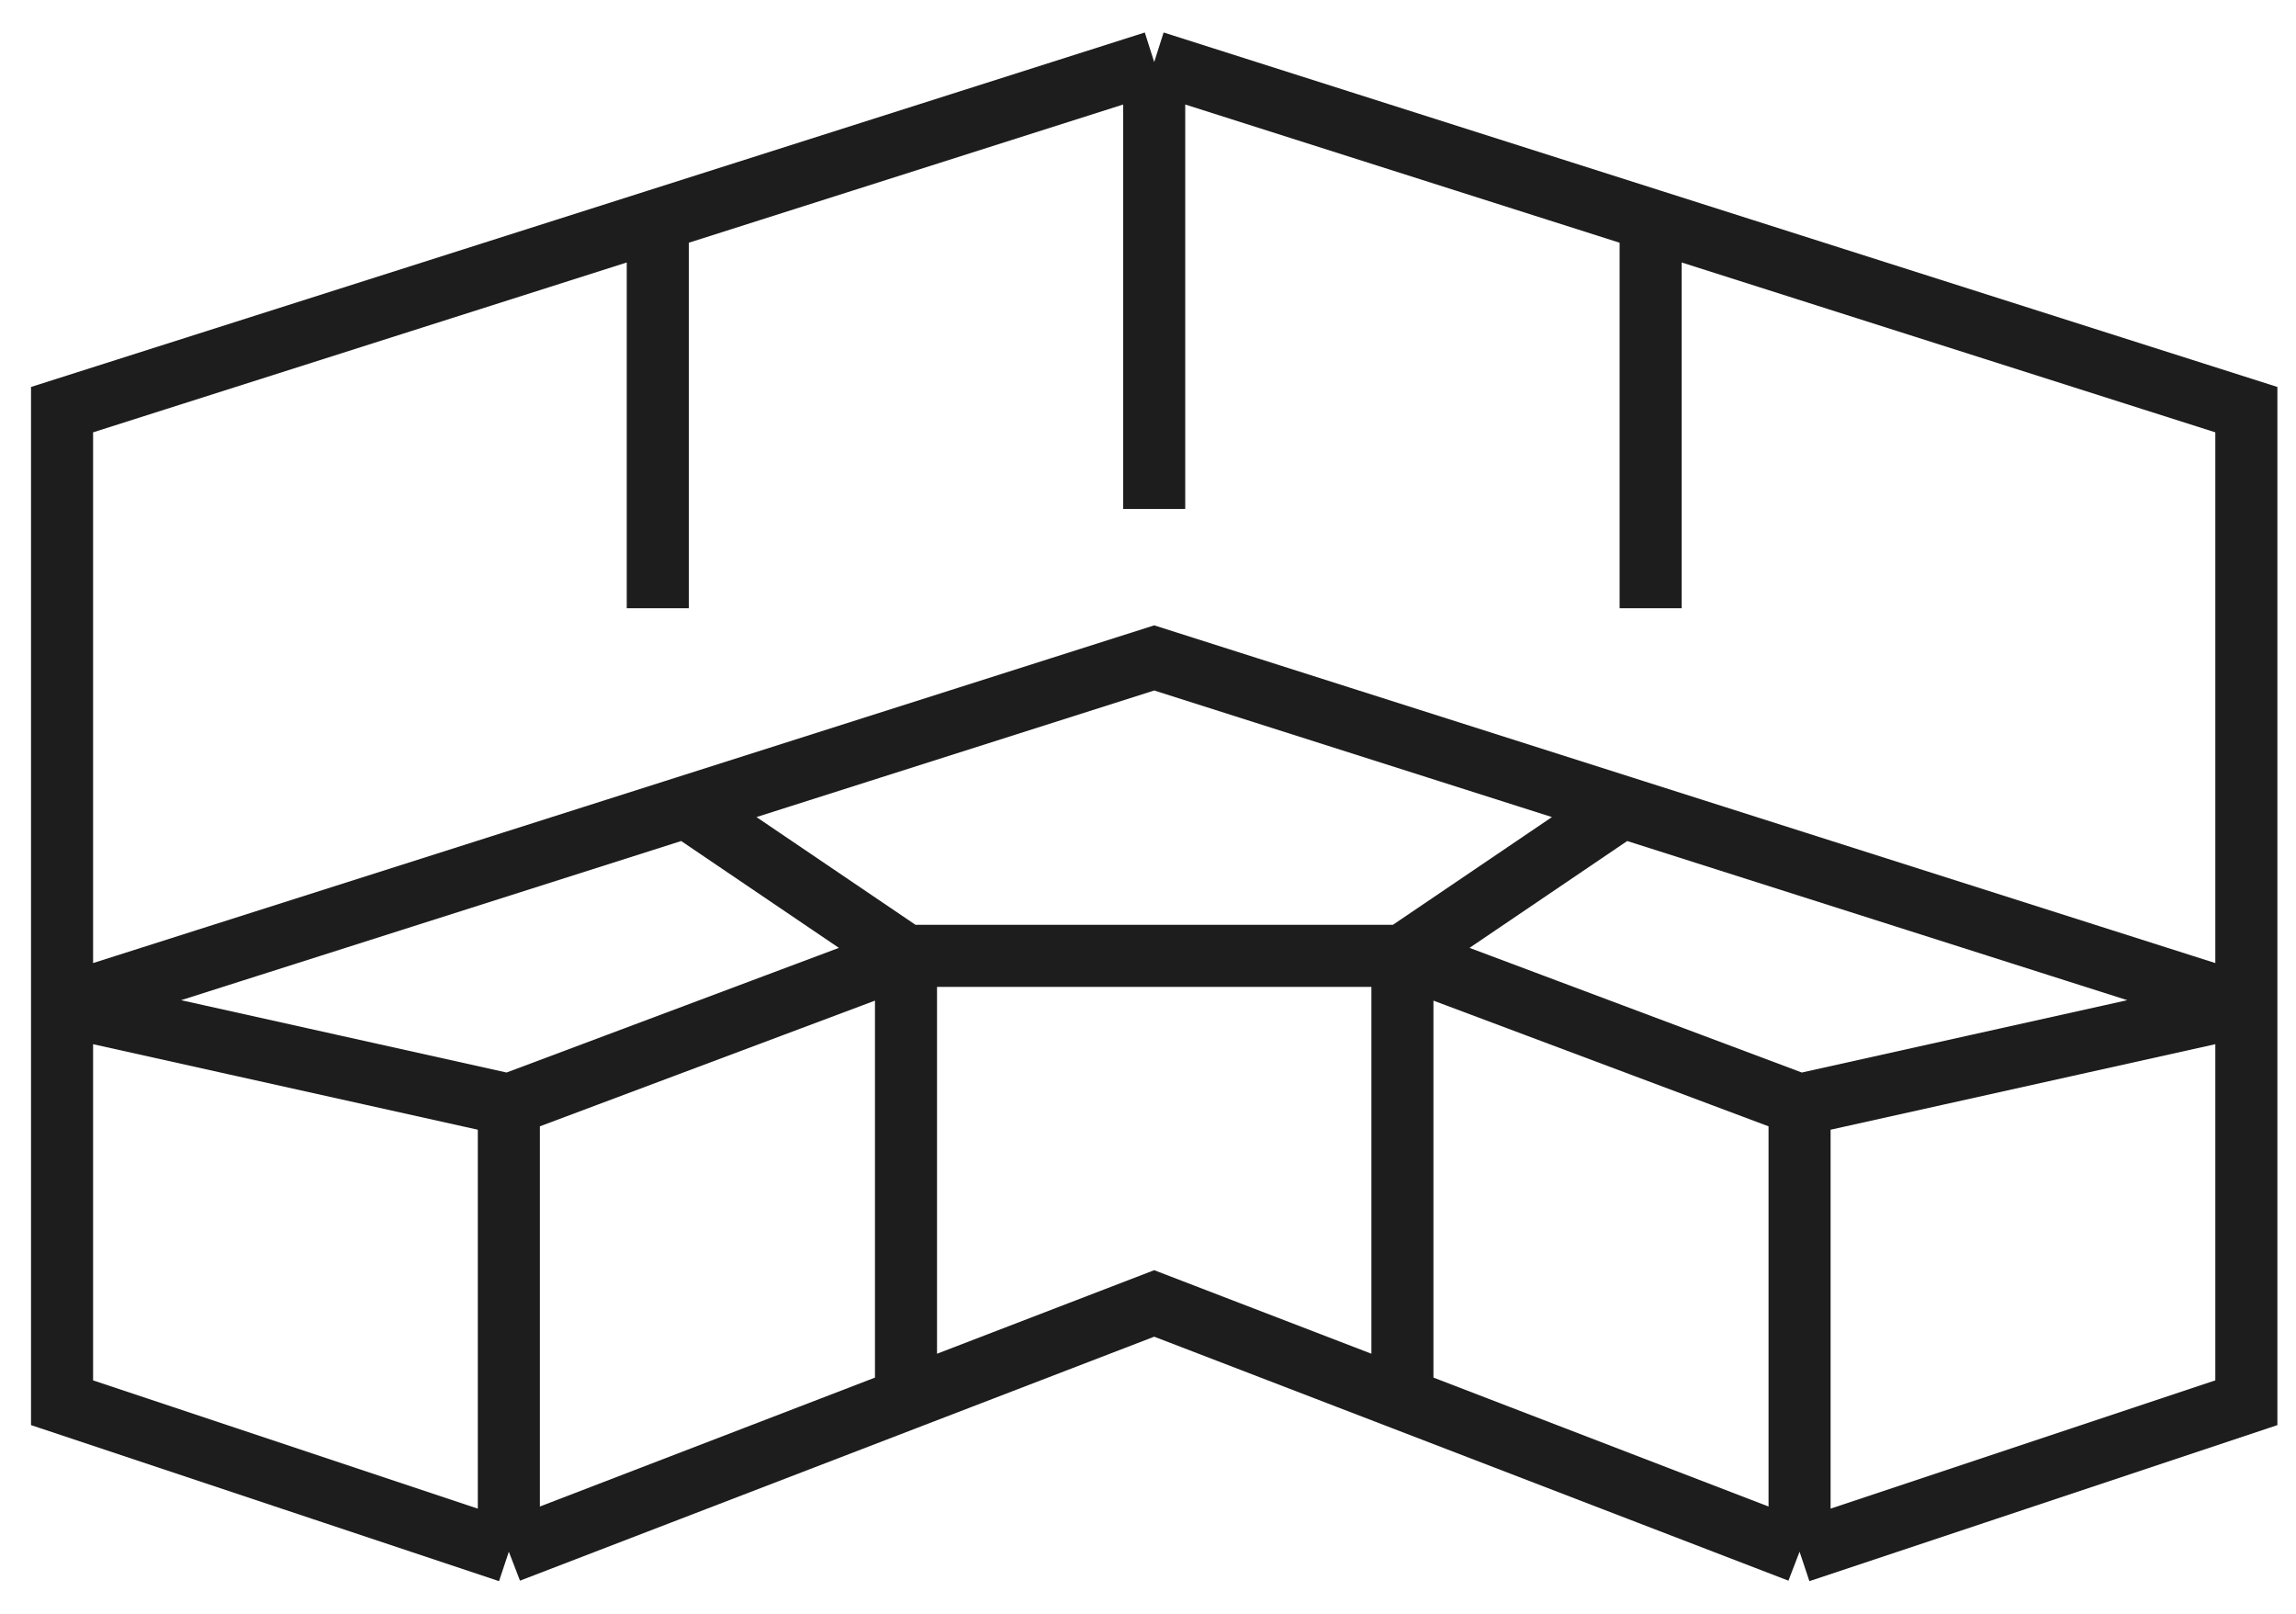 <svg width="37" height="26" viewBox="0 0 37 26" fill="none" xmlns="http://www.w3.org/2000/svg">
<path d="M18.6 1L10.6 3.545M18.6 1V8.2M18.6 1L26.6 3.545M29 25L36.2 22.6V16.2M29 25L22.6 22.538M29 25V17.8M8.2 25L18.6 21L22.6 22.538M8.2 25L1 22.6V16.2M8.2 25V17.8M10.6 3.545L1 6.6V16.2M10.6 3.545V9.8M26.6 3.545L36.2 6.6V16.2M26.6 3.545V9.8M36.2 16.2L26.143 13M36.2 16.2L29 17.8M1 16.2L8.2 17.8M1 16.2L11.057 13M8.2 17.8L14.6 15.4M14.6 15.4L11.057 13M14.6 15.4H22.6M14.6 15.4V22.6M11.057 13L18.6 10.6L26.143 13M22.6 15.4L26.143 13M22.6 15.4V22.538M22.6 15.4L29 17.8" stroke="#1D1D1D"/>
</svg>

